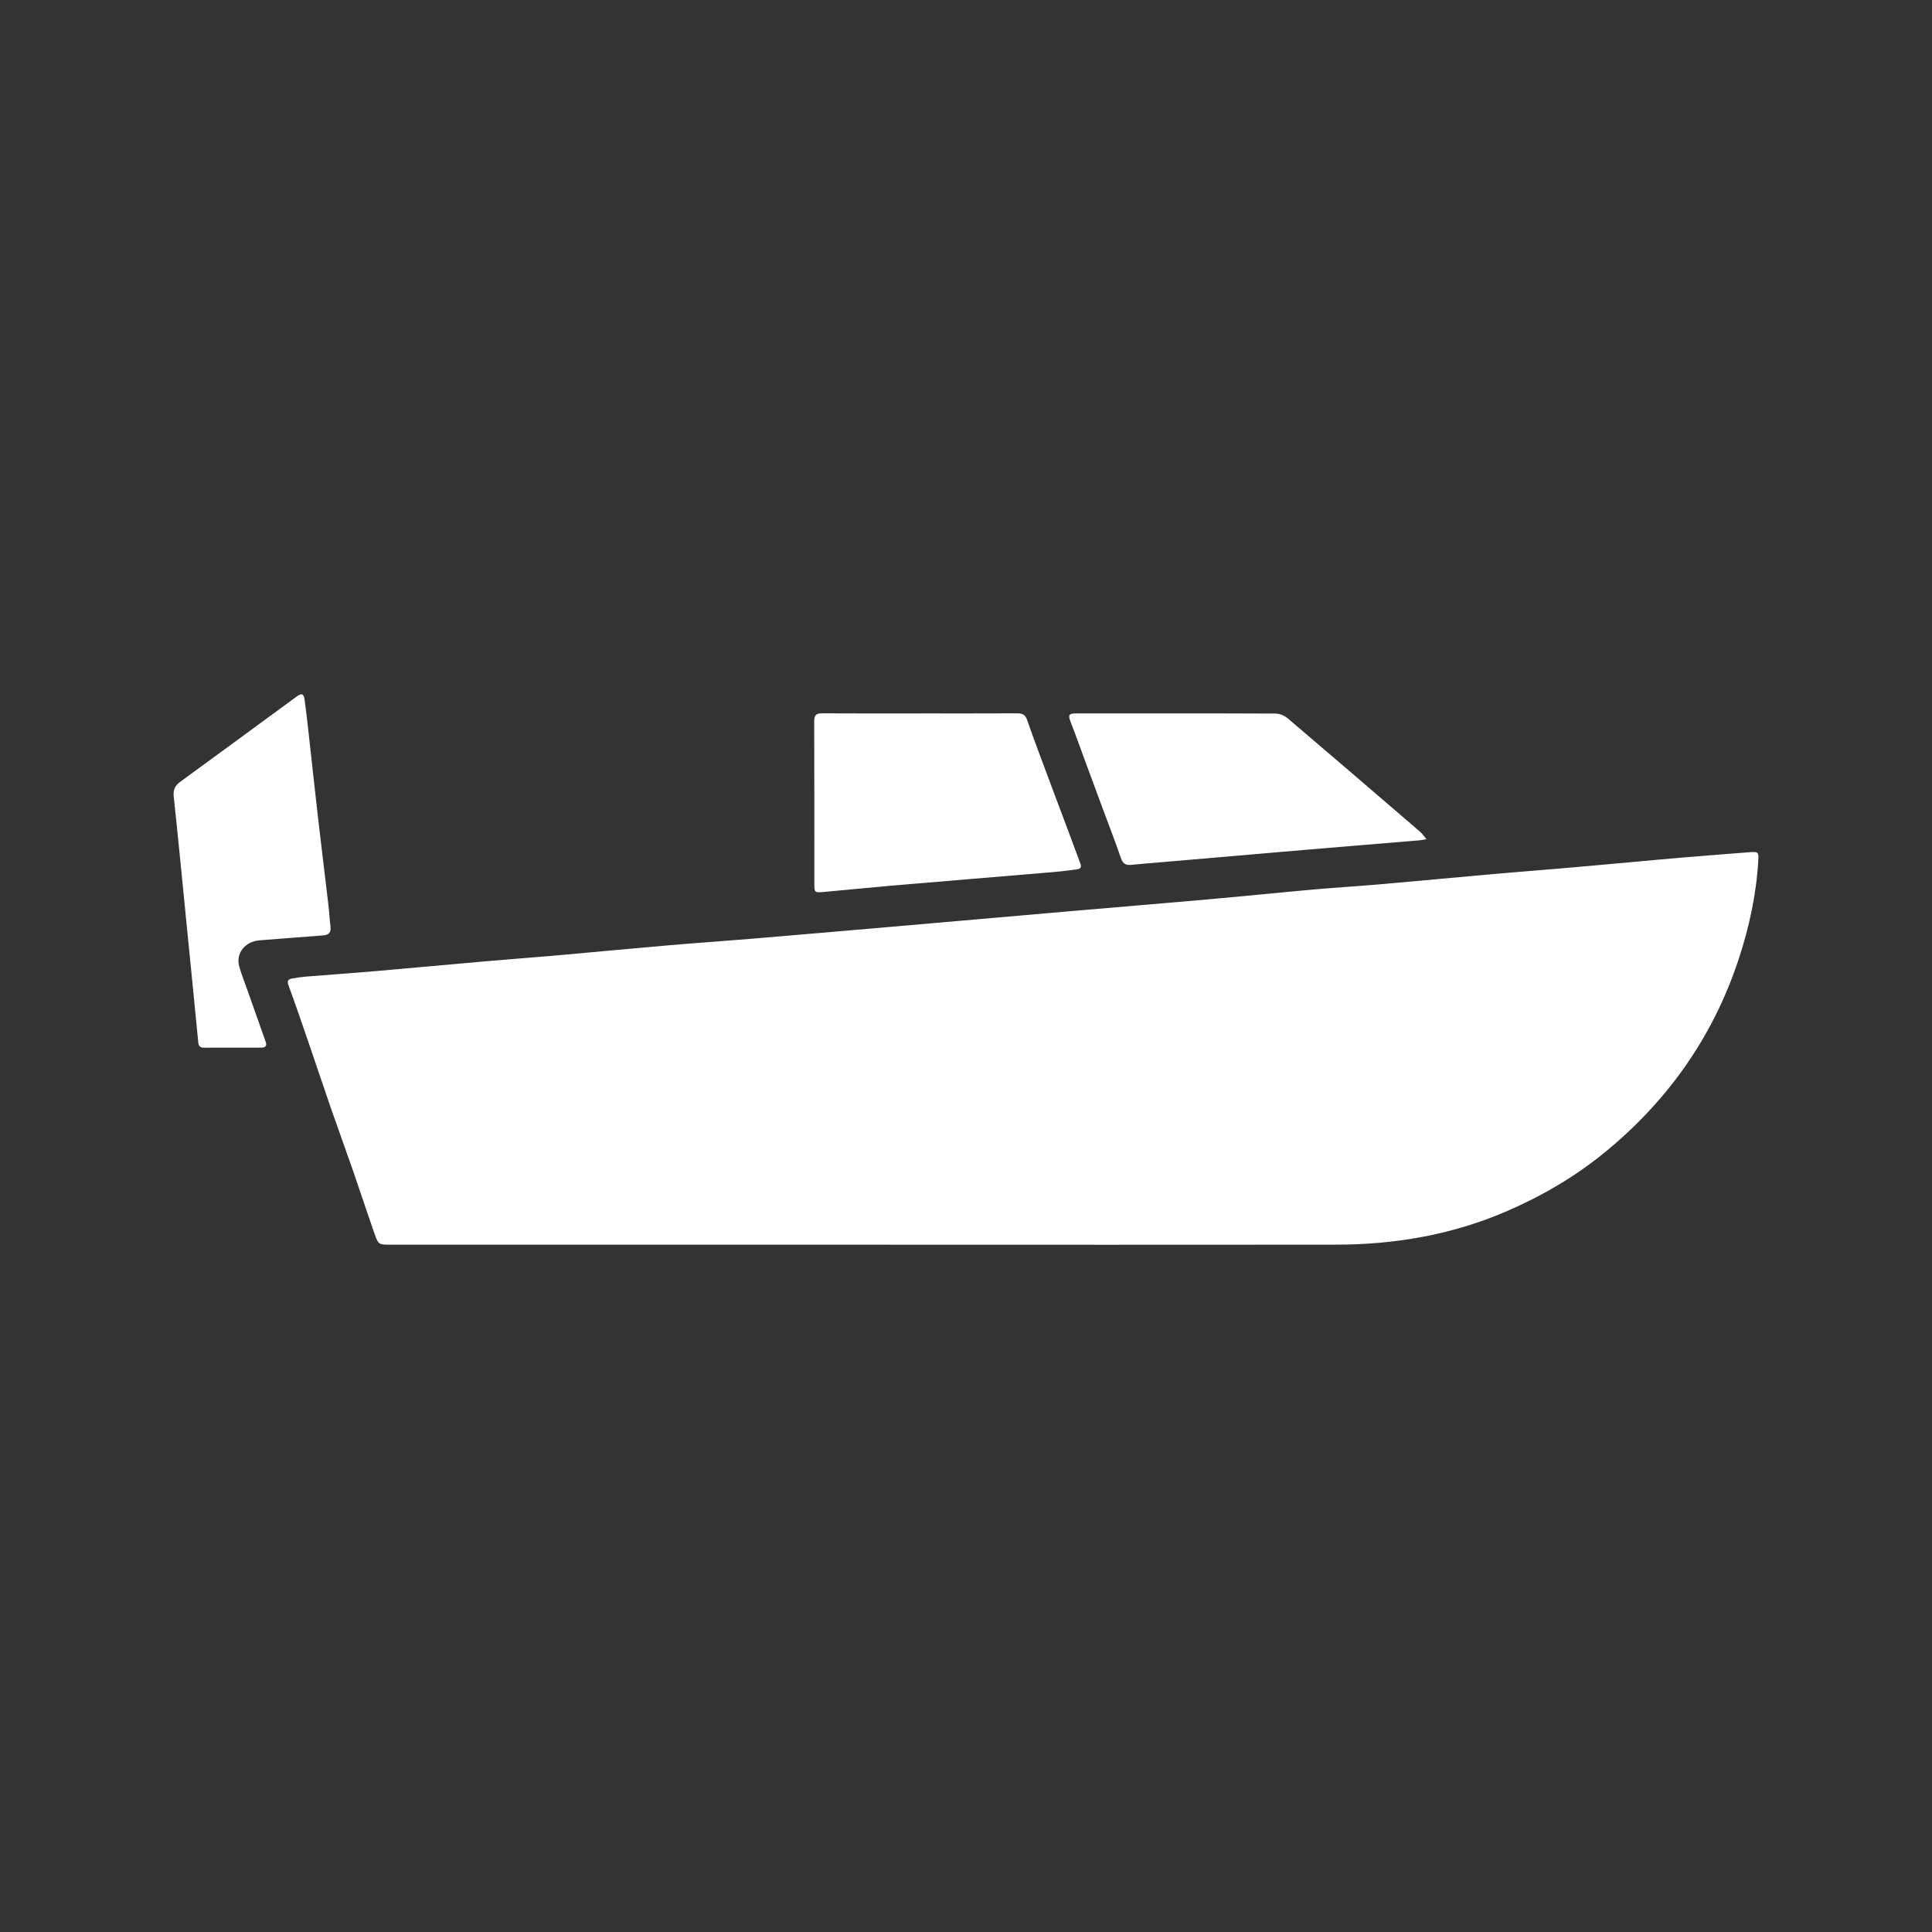 <?xml version="1.0" encoding="UTF-8"?> <svg xmlns="http://www.w3.org/2000/svg" width="256" height="256" viewBox="0 0 256 256" fill="none"><rect x="0" y="0" width="256" height="256" fill="#333333" stroke="none"/><path d="M231.922 112.916C232.962 112.839 233.043 112.944 232.986 113.956C232.726 118.504 231.777 122.904 230.34 127.224C226.934 137.469 220.938 145.911 212.612 152.719C208.669 155.941 204.304 158.483 199.616 160.507C192.387 163.628 184.812 164.918 176.992 164.925C157.237 164.946 137.482 164.932 117.727 164.932V164.925H51.786C50.184 164.925 50.145 164.938 49.632 163.483C48.655 160.71 47.744 157.913 46.781 155.133C45.818 152.356 44.806 149.594 43.84 146.817C42.877 144.037 41.952 141.247 40.996 138.464C40.089 135.821 39.187 133.174 38.224 130.549C37.992 129.92 38.234 129.74 38.74 129.652C39.345 129.547 39.953 129.453 40.565 129.403C43.509 129.164 46.458 128.964 49.399 128.711C54.471 128.272 59.536 127.796 64.607 127.354C67.521 127.097 70.438 126.89 73.352 126.634C78.391 126.187 83.427 125.705 88.471 125.27C92.084 124.957 95.704 124.714 99.32 124.412C105.499 123.895 111.678 123.361 117.853 122.827C125.834 122.135 133.819 121.432 141.801 120.739C147.92 120.209 154.043 119.706 160.158 119.165C164.818 118.75 169.476 118.272 174.136 117.857C177.105 117.594 180.085 117.418 183.059 117.158C188.011 116.726 192.96 116.252 197.915 115.812C200.888 115.549 203.862 115.327 206.835 115.07C209.98 114.8 213.126 114.508 216.271 114.227C218.573 114.019 220.872 113.798 223.174 113.608C226.087 113.366 229.005 113.137 231.922 112.916ZM39.292 92.307C39.967 91.811 40.247 91.892 40.363 92.728C40.581 94.289 40.75 95.86 40.926 97.428C41.34 101.114 41.731 104.804 42.156 108.487C42.596 112.287 43.066 116.086 43.513 119.886C43.625 120.842 43.671 121.808 43.79 122.764C43.888 123.547 43.587 123.892 42.8 123.948C40.002 124.149 37.204 124.388 34.406 124.599C32.473 124.743 31.201 126.321 31.704 128.071C32.041 129.245 32.495 130.384 32.902 131.536C33.669 133.705 34.438 135.87 35.201 138.038C35.416 138.65 35.109 138.826 34.551 138.822C33.293 138.812 32.035 138.822 30.776 138.818L30.779 138.822C29.549 138.822 28.323 138.808 27.093 138.829C26.552 138.84 26.319 138.653 26.267 138.084C25.743 132.647 25.198 127.209 24.657 121.772C24.119 116.364 23.599 110.955 23.02 105.553C22.921 104.646 23.195 104.09 23.912 103.57C29.05 99.831 34.168 96.067 39.292 92.307ZM134.765 94.52C135.464 94.517 135.847 94.675 136.104 95.413C137.067 98.19 138.114 100.939 139.141 103.69C140.104 106.28 141.084 108.867 142.054 111.457C142.43 112.466 142.806 113.475 143.175 114.487C143.375 115.032 143.024 115.155 142.603 115.208C141.615 115.328 140.631 115.468 139.64 115.549C132.474 116.157 125.304 116.739 118.138 117.354C115.108 117.615 112.085 117.928 109.056 118.198C107.956 118.297 107.903 118.233 107.903 117.13C107.9 109.936 107.914 102.745 107.886 95.551C107.886 94.714 108.188 94.513 108.965 94.52C113.295 94.549 117.624 94.535 121.954 94.535L121.951 94.531C126.221 94.531 130.495 94.542 134.765 94.52ZM142.666 94.528C151.442 94.528 160.221 94.514 168.997 94.553C169.545 94.553 170.199 94.819 170.621 95.178C175.759 99.539 180.866 103.94 185.979 108.33C186.732 108.977 187.494 109.613 188.232 110.273C188.482 110.498 188.671 110.786 189.016 111.197V111.204C188.527 111.278 188.274 111.334 188.018 111.355C182.946 111.777 177.875 112.189 172.807 112.621C166.776 113.131 160.749 113.655 154.718 114.175C153.087 114.315 151.456 114.449 149.825 114.604C149.084 114.674 148.749 114.354 148.507 113.647C147.762 111.472 146.929 109.327 146.128 107.173C145.358 105.099 144.592 103.026 143.826 100.949C143.179 99.203 142.557 97.445 141.882 95.709C141.499 94.725 141.594 94.528 142.666 94.528Z" fill="white"></path></svg> 
